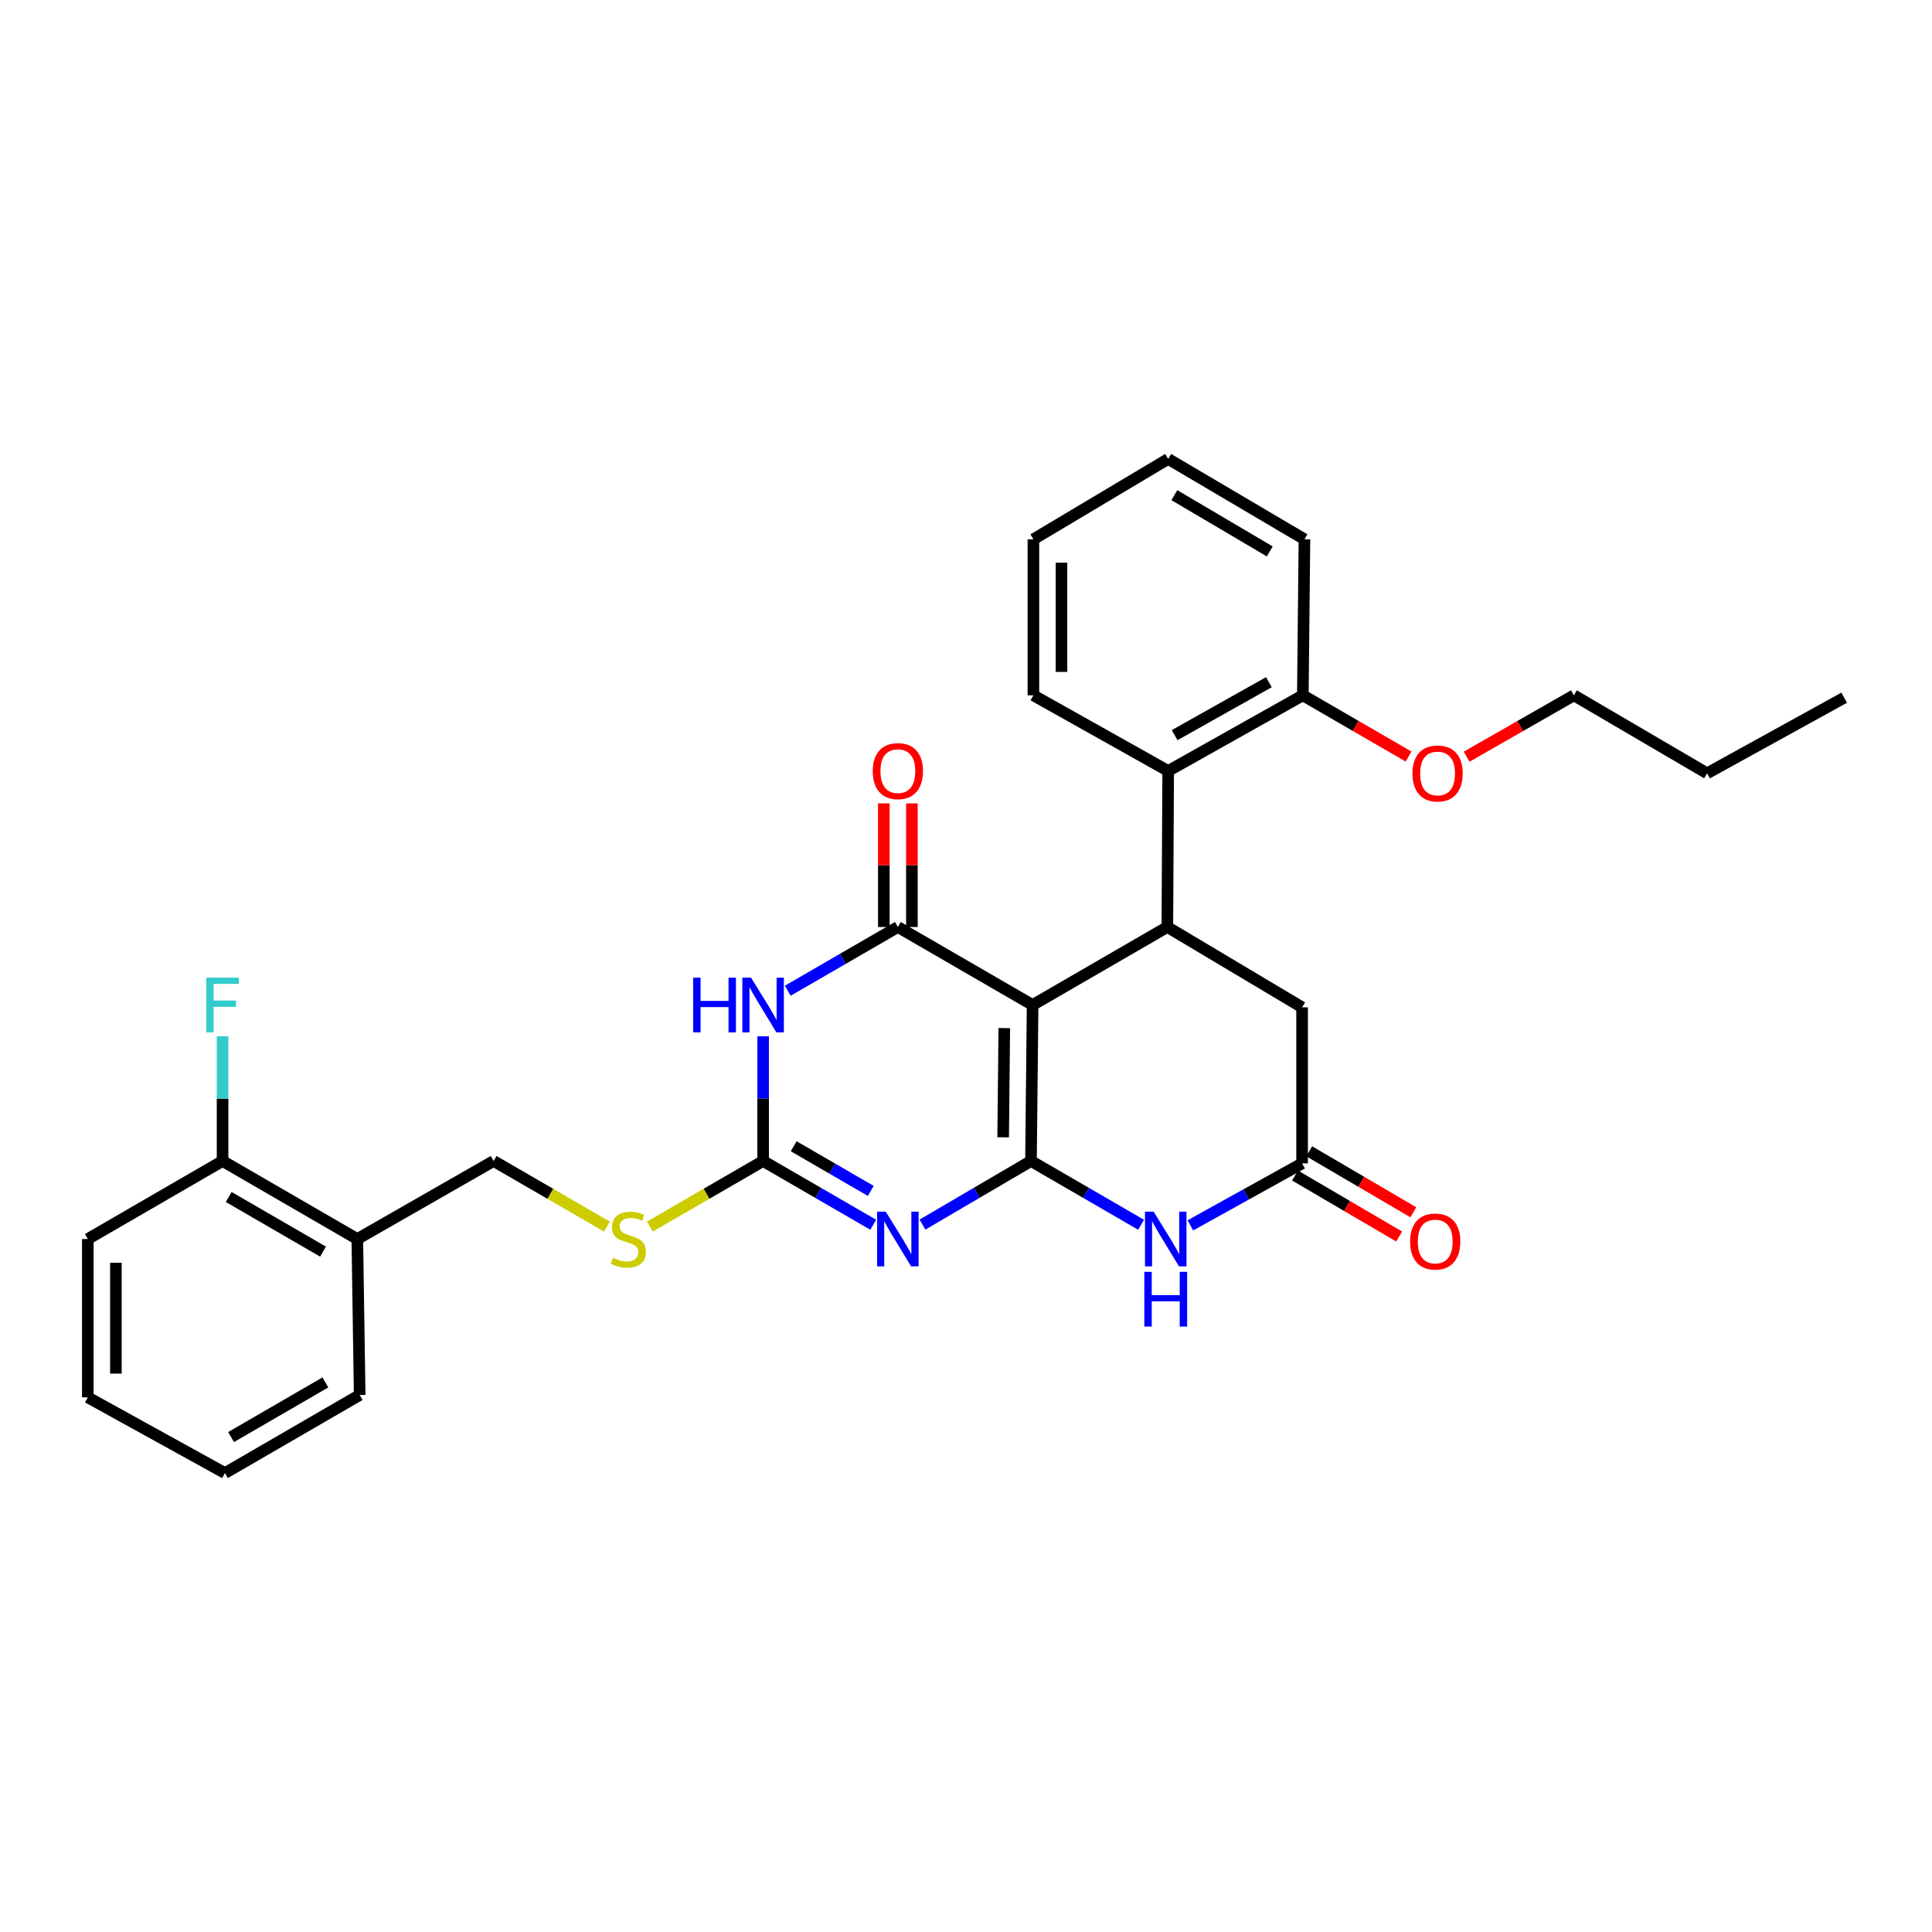 <?xml version='1.0' encoding='iso-8859-1'?>
<svg version='1.1' baseProfile='full'
              xmlns='http://www.w3.org/2000/svg'
                      xmlns:rdkit='http://www.rdkit.org/xml'
                      xmlns:xlink='http://www.w3.org/1999/xlink'
                  xml:space='preserve'
width='1000px' height='1000px' viewBox='0 0 1000 1000'>
<!-- END OF HEADER -->
<rect style='opacity:1.0;fill:#FFFFFF;stroke:none' width='1000' height='1000' x='0' y='0'> </rect>
<path class='bond-0' d='M 533.637,600.927 L 534.476,520.189' style='fill:none;fill-rule:evenodd;stroke:#000000;stroke-width:6px;stroke-linecap:butt;stroke-linejoin:miter;stroke-opacity:1' />
<path class='bond-0' d='M 519.234,588.665 L 519.821,532.148' style='fill:none;fill-rule:evenodd;stroke:#000000;stroke-width:6px;stroke-linecap:butt;stroke-linejoin:miter;stroke-opacity:1' />
<path class='bond-1' d='M 533.637,600.927 L 505.553,617.39' style='fill:none;fill-rule:evenodd;stroke:#000000;stroke-width:6px;stroke-linecap:butt;stroke-linejoin:miter;stroke-opacity:1' />
<path class='bond-1' d='M 505.553,617.39 L 477.469,633.853' style='fill:none;fill-rule:evenodd;stroke:#0000FF;stroke-width:6px;stroke-linecap:butt;stroke-linejoin:miter;stroke-opacity:1' />
<path class='bond-5' d='M 533.637,600.927 L 562.131,617.43' style='fill:none;fill-rule:evenodd;stroke:#000000;stroke-width:6px;stroke-linecap:butt;stroke-linejoin:miter;stroke-opacity:1' />
<path class='bond-5' d='M 562.131,617.43 L 590.626,633.933' style='fill:none;fill-rule:evenodd;stroke:#0000FF;stroke-width:6px;stroke-linecap:butt;stroke-linejoin:miter;stroke-opacity:1' />
<path class='bond-2' d='M 534.476,520.189 L 464.733,479.811' style='fill:none;fill-rule:evenodd;stroke:#000000;stroke-width:6px;stroke-linecap:butt;stroke-linejoin:miter;stroke-opacity:1' />
<path class='bond-6' d='M 534.476,520.189 L 604.22,479.811' style='fill:none;fill-rule:evenodd;stroke:#000000;stroke-width:6px;stroke-linecap:butt;stroke-linejoin:miter;stroke-opacity:1' />
<path class='bond-4' d='M 451.978,633.933 L 423.483,617.43' style='fill:none;fill-rule:evenodd;stroke:#0000FF;stroke-width:6px;stroke-linecap:butt;stroke-linejoin:miter;stroke-opacity:1' />
<path class='bond-4' d='M 423.483,617.43 L 394.989,600.927' style='fill:none;fill-rule:evenodd;stroke:#000000;stroke-width:6px;stroke-linecap:butt;stroke-linejoin:miter;stroke-opacity:1' />
<path class='bond-4' d='M 450.711,616.408 L 430.765,604.856' style='fill:none;fill-rule:evenodd;stroke:#0000FF;stroke-width:6px;stroke-linecap:butt;stroke-linejoin:miter;stroke-opacity:1' />
<path class='bond-4' d='M 430.765,604.856 L 410.819,593.304' style='fill:none;fill-rule:evenodd;stroke:#000000;stroke-width:6px;stroke-linecap:butt;stroke-linejoin:miter;stroke-opacity:1' />
<path class='bond-11' d='M 471.998,479.811 L 471.998,447.82' style='fill:none;fill-rule:evenodd;stroke:#000000;stroke-width:6px;stroke-linecap:butt;stroke-linejoin:miter;stroke-opacity:1' />
<path class='bond-11' d='M 471.998,447.82 L 471.998,415.828' style='fill:none;fill-rule:evenodd;stroke:#FF0000;stroke-width:6px;stroke-linecap:butt;stroke-linejoin:miter;stroke-opacity:1' />
<path class='bond-11' d='M 457.468,479.811 L 457.468,447.82' style='fill:none;fill-rule:evenodd;stroke:#000000;stroke-width:6px;stroke-linecap:butt;stroke-linejoin:miter;stroke-opacity:1' />
<path class='bond-11' d='M 457.468,447.82 L 457.468,415.828' style='fill:none;fill-rule:evenodd;stroke:#FF0000;stroke-width:6px;stroke-linecap:butt;stroke-linejoin:miter;stroke-opacity:1' />
<path class='bond-31' d='M 464.733,479.811 L 436.238,496.308' style='fill:none;fill-rule:evenodd;stroke:#000000;stroke-width:6px;stroke-linecap:butt;stroke-linejoin:miter;stroke-opacity:1' />
<path class='bond-31' d='M 436.238,496.308 L 407.743,512.804' style='fill:none;fill-rule:evenodd;stroke:#0000FF;stroke-width:6px;stroke-linecap:butt;stroke-linejoin:miter;stroke-opacity:1' />
<path class='bond-3' d='M 394.989,536.367 L 394.989,568.647' style='fill:none;fill-rule:evenodd;stroke:#0000FF;stroke-width:6px;stroke-linecap:butt;stroke-linejoin:miter;stroke-opacity:1' />
<path class='bond-3' d='M 394.989,568.647 L 394.989,600.927' style='fill:none;fill-rule:evenodd;stroke:#000000;stroke-width:6px;stroke-linecap:butt;stroke-linejoin:miter;stroke-opacity:1' />
<path class='bond-10' d='M 394.989,600.927 L 365.664,617.91' style='fill:none;fill-rule:evenodd;stroke:#000000;stroke-width:6px;stroke-linecap:butt;stroke-linejoin:miter;stroke-opacity:1' />
<path class='bond-10' d='M 365.664,617.91 L 336.34,634.894' style='fill:none;fill-rule:evenodd;stroke:#CCCC00;stroke-width:6px;stroke-linecap:butt;stroke-linejoin:miter;stroke-opacity:1' />
<path class='bond-7' d='M 616.138,634.244 L 645.051,618.207' style='fill:none;fill-rule:evenodd;stroke:#0000FF;stroke-width:6px;stroke-linecap:butt;stroke-linejoin:miter;stroke-opacity:1' />
<path class='bond-7' d='M 645.051,618.207 L 673.964,602.17' style='fill:none;fill-rule:evenodd;stroke:#000000;stroke-width:6px;stroke-linecap:butt;stroke-linejoin:miter;stroke-opacity:1' />
<path class='bond-8' d='M 604.22,479.811 L 604.648,399.049' style='fill:none;fill-rule:evenodd;stroke:#000000;stroke-width:6px;stroke-linecap:butt;stroke-linejoin:miter;stroke-opacity:1' />
<path class='bond-30' d='M 604.22,479.811 L 673.964,521.407' style='fill:none;fill-rule:evenodd;stroke:#000000;stroke-width:6px;stroke-linecap:butt;stroke-linejoin:miter;stroke-opacity:1' />
<path class='bond-9' d='M 673.964,602.17 L 673.964,521.407' style='fill:none;fill-rule:evenodd;stroke:#000000;stroke-width:6px;stroke-linecap:butt;stroke-linejoin:miter;stroke-opacity:1' />
<path class='bond-14' d='M 670.292,608.439 L 697.246,624.227' style='fill:none;fill-rule:evenodd;stroke:#000000;stroke-width:6px;stroke-linecap:butt;stroke-linejoin:miter;stroke-opacity:1' />
<path class='bond-14' d='M 697.246,624.227 L 724.2,640.015' style='fill:none;fill-rule:evenodd;stroke:#FF0000;stroke-width:6px;stroke-linecap:butt;stroke-linejoin:miter;stroke-opacity:1' />
<path class='bond-14' d='M 677.636,595.901 L 704.59,611.689' style='fill:none;fill-rule:evenodd;stroke:#000000;stroke-width:6px;stroke-linecap:butt;stroke-linejoin:miter;stroke-opacity:1' />
<path class='bond-14' d='M 704.59,611.689 L 731.544,627.478' style='fill:none;fill-rule:evenodd;stroke:#FF0000;stroke-width:6px;stroke-linecap:butt;stroke-linejoin:miter;stroke-opacity:1' />
<path class='bond-13' d='M 604.648,399.049 L 674.343,359.899' style='fill:none;fill-rule:evenodd;stroke:#000000;stroke-width:6px;stroke-linecap:butt;stroke-linejoin:miter;stroke-opacity:1' />
<path class='bond-13' d='M 607.986,380.508 L 656.773,353.103' style='fill:none;fill-rule:evenodd;stroke:#000000;stroke-width:6px;stroke-linecap:butt;stroke-linejoin:miter;stroke-opacity:1' />
<path class='bond-19' d='M 604.648,399.049 L 534.888,359.899' style='fill:none;fill-rule:evenodd;stroke:#000000;stroke-width:6px;stroke-linecap:butt;stroke-linejoin:miter;stroke-opacity:1' />
<path class='bond-15' d='M 314.15,634.894 L 284.826,617.91' style='fill:none;fill-rule:evenodd;stroke:#CCCC00;stroke-width:6px;stroke-linecap:butt;stroke-linejoin:miter;stroke-opacity:1' />
<path class='bond-15' d='M 284.826,617.91 L 255.501,600.927' style='fill:none;fill-rule:evenodd;stroke:#000000;stroke-width:6px;stroke-linecap:butt;stroke-linejoin:miter;stroke-opacity:1' />
<path class='bond-12' d='M 184.942,641.32 L 255.501,600.927' style='fill:none;fill-rule:evenodd;stroke:#000000;stroke-width:6px;stroke-linecap:butt;stroke-linejoin:miter;stroke-opacity:1' />
<path class='bond-16' d='M 184.942,641.32 L 115.198,600.927' style='fill:none;fill-rule:evenodd;stroke:#000000;stroke-width:6px;stroke-linecap:butt;stroke-linejoin:miter;stroke-opacity:1' />
<path class='bond-16' d='M 167.198,647.834 L 118.378,619.559' style='fill:none;fill-rule:evenodd;stroke:#000000;stroke-width:6px;stroke-linecap:butt;stroke-linejoin:miter;stroke-opacity:1' />
<path class='bond-20' d='M 184.942,641.32 L 186.169,722.042' style='fill:none;fill-rule:evenodd;stroke:#000000;stroke-width:6px;stroke-linecap:butt;stroke-linejoin:miter;stroke-opacity:1' />
<path class='bond-18' d='M 674.343,359.899 L 701.708,375.738' style='fill:none;fill-rule:evenodd;stroke:#000000;stroke-width:6px;stroke-linecap:butt;stroke-linejoin:miter;stroke-opacity:1' />
<path class='bond-18' d='M 701.708,375.738 L 729.073,391.577' style='fill:none;fill-rule:evenodd;stroke:#FF0000;stroke-width:6px;stroke-linecap:butt;stroke-linejoin:miter;stroke-opacity:1' />
<path class='bond-21' d='M 674.343,359.899 L 675.183,279.137' style='fill:none;fill-rule:evenodd;stroke:#000000;stroke-width:6px;stroke-linecap:butt;stroke-linejoin:miter;stroke-opacity:1' />
<path class='bond-17' d='M 115.198,600.927 L 115.198,568.647' style='fill:none;fill-rule:evenodd;stroke:#000000;stroke-width:6px;stroke-linecap:butt;stroke-linejoin:miter;stroke-opacity:1' />
<path class='bond-17' d='M 115.198,568.647 L 115.198,536.367' style='fill:none;fill-rule:evenodd;stroke:#33CCCC;stroke-width:6px;stroke-linecap:butt;stroke-linejoin:miter;stroke-opacity:1' />
<path class='bond-22' d='M 115.198,600.927 L 45.455,641.32' style='fill:none;fill-rule:evenodd;stroke:#000000;stroke-width:6px;stroke-linecap:butt;stroke-linejoin:miter;stroke-opacity:1' />
<path class='bond-23' d='M 759.119,391.668 L 786.883,375.783' style='fill:none;fill-rule:evenodd;stroke:#FF0000;stroke-width:6px;stroke-linecap:butt;stroke-linejoin:miter;stroke-opacity:1' />
<path class='bond-23' d='M 786.883,375.783 L 814.646,359.899' style='fill:none;fill-rule:evenodd;stroke:#000000;stroke-width:6px;stroke-linecap:butt;stroke-linejoin:miter;stroke-opacity:1' />
<path class='bond-25' d='M 534.888,359.899 L 534.888,279.137' style='fill:none;fill-rule:evenodd;stroke:#000000;stroke-width:6px;stroke-linecap:butt;stroke-linejoin:miter;stroke-opacity:1' />
<path class='bond-25' d='M 549.418,347.785 L 549.418,291.251' style='fill:none;fill-rule:evenodd;stroke:#000000;stroke-width:6px;stroke-linecap:butt;stroke-linejoin:miter;stroke-opacity:1' />
<path class='bond-26' d='M 186.169,722.042 L 116.425,762.459' style='fill:none;fill-rule:evenodd;stroke:#000000;stroke-width:6px;stroke-linecap:butt;stroke-linejoin:miter;stroke-opacity:1' />
<path class='bond-26' d='M 168.422,715.533 L 119.602,743.825' style='fill:none;fill-rule:evenodd;stroke:#000000;stroke-width:6px;stroke-linecap:butt;stroke-linejoin:miter;stroke-opacity:1' />
<path class='bond-32' d='M 675.183,279.137 L 604.648,237.541' style='fill:none;fill-rule:evenodd;stroke:#000000;stroke-width:6px;stroke-linecap:butt;stroke-linejoin:miter;stroke-opacity:1' />
<path class='bond-32' d='M 657.222,285.413 L 607.847,256.296' style='fill:none;fill-rule:evenodd;stroke:#000000;stroke-width:6px;stroke-linecap:butt;stroke-linejoin:miter;stroke-opacity:1' />
<path class='bond-33' d='M 45.455,641.32 L 45.455,723.269' style='fill:none;fill-rule:evenodd;stroke:#000000;stroke-width:6px;stroke-linecap:butt;stroke-linejoin:miter;stroke-opacity:1' />
<path class='bond-33' d='M 59.984,653.612 L 59.984,710.977' style='fill:none;fill-rule:evenodd;stroke:#000000;stroke-width:6px;stroke-linecap:butt;stroke-linejoin:miter;stroke-opacity:1' />
<path class='bond-24' d='M 814.646,359.899 L 883.575,400.268' style='fill:none;fill-rule:evenodd;stroke:#000000;stroke-width:6px;stroke-linecap:butt;stroke-linejoin:miter;stroke-opacity:1' />
<path class='bond-27' d='M 883.575,400.268 L 954.545,361.126' style='fill:none;fill-rule:evenodd;stroke:#000000;stroke-width:6px;stroke-linecap:butt;stroke-linejoin:miter;stroke-opacity:1' />
<path class='bond-29' d='M 534.888,279.137 L 604.648,237.541' style='fill:none;fill-rule:evenodd;stroke:#000000;stroke-width:6px;stroke-linecap:butt;stroke-linejoin:miter;stroke-opacity:1' />
<path class='bond-28' d='M 116.425,762.459 L 45.455,723.269' style='fill:none;fill-rule:evenodd;stroke:#000000;stroke-width:6px;stroke-linecap:butt;stroke-linejoin:miter;stroke-opacity:1' />
<path  class='atom-2' d='M 458.473 627.16
L 467.753 642.16
Q 468.673 643.64, 470.153 646.32
Q 471.633 649, 471.713 649.16
L 471.713 627.16
L 475.473 627.16
L 475.473 655.48
L 471.593 655.48
L 461.633 639.08
Q 460.473 637.16, 459.233 634.96
Q 458.033 632.76, 457.673 632.08
L 457.673 655.48
L 453.993 655.48
L 453.993 627.16
L 458.473 627.16
' fill='#0000FF'/>
<path  class='atom-4' d='M 358.769 506.029
L 362.609 506.029
L 362.609 518.069
L 377.089 518.069
L 377.089 506.029
L 380.929 506.029
L 380.929 534.349
L 377.089 534.349
L 377.089 521.269
L 362.609 521.269
L 362.609 534.349
L 358.769 534.349
L 358.769 506.029
' fill='#0000FF'/>
<path  class='atom-4' d='M 388.729 506.029
L 398.009 521.029
Q 398.929 522.509, 400.409 525.189
Q 401.889 527.869, 401.969 528.029
L 401.969 506.029
L 405.729 506.029
L 405.729 534.349
L 401.849 534.349
L 391.889 517.949
Q 390.729 516.029, 389.489 513.829
Q 388.289 511.629, 387.929 510.949
L 387.929 534.349
L 384.249 534.349
L 384.249 506.029
L 388.729 506.029
' fill='#0000FF'/>
<path  class='atom-6' d='M 597.121 627.16
L 606.401 642.16
Q 607.321 643.64, 608.801 646.32
Q 610.281 649, 610.361 649.16
L 610.361 627.16
L 614.121 627.16
L 614.121 655.48
L 610.241 655.48
L 600.281 639.08
Q 599.121 637.16, 597.881 634.96
Q 596.681 632.76, 596.321 632.08
L 596.321 655.48
L 592.641 655.48
L 592.641 627.16
L 597.121 627.16
' fill='#0000FF'/>
<path  class='atom-6' d='M 592.301 658.312
L 596.141 658.312
L 596.141 670.352
L 610.621 670.352
L 610.621 658.312
L 614.461 658.312
L 614.461 686.632
L 610.621 686.632
L 610.621 673.552
L 596.141 673.552
L 596.141 686.632
L 592.301 686.632
L 592.301 658.312
' fill='#0000FF'/>
<path  class='atom-11' d='M 317.245 651.04
Q 317.565 651.16, 318.885 651.72
Q 320.205 652.28, 321.645 652.64
Q 323.125 652.96, 324.565 652.96
Q 327.245 652.96, 328.805 651.68
Q 330.365 650.36, 330.365 648.08
Q 330.365 646.52, 329.565 645.56
Q 328.805 644.6, 327.605 644.08
Q 326.405 643.56, 324.405 642.96
Q 321.885 642.2, 320.365 641.48
Q 318.885 640.76, 317.805 639.24
Q 316.765 637.72, 316.765 635.16
Q 316.765 631.6, 319.165 629.4
Q 321.605 627.2, 326.405 627.2
Q 329.685 627.2, 333.405 628.76
L 332.485 631.84
Q 329.085 630.44, 326.525 630.44
Q 323.765 630.44, 322.245 631.6
Q 320.725 632.72, 320.765 634.68
Q 320.765 636.2, 321.525 637.12
Q 322.325 638.04, 323.445 638.56
Q 324.605 639.08, 326.525 639.68
Q 329.085 640.48, 330.605 641.28
Q 332.125 642.08, 333.205 643.72
Q 334.325 645.32, 334.325 648.08
Q 334.325 652, 331.685 654.12
Q 329.085 656.2, 324.725 656.2
Q 322.205 656.2, 320.285 655.64
Q 318.405 655.12, 316.165 654.2
L 317.245 651.04
' fill='#CCCC00'/>
<path  class='atom-12' d='M 451.733 399.129
Q 451.733 392.329, 455.093 388.529
Q 458.453 384.729, 464.733 384.729
Q 471.013 384.729, 474.373 388.529
Q 477.733 392.329, 477.733 399.129
Q 477.733 406.009, 474.333 409.929
Q 470.933 413.809, 464.733 413.809
Q 458.493 413.809, 455.093 409.929
Q 451.733 406.049, 451.733 399.129
M 464.733 410.609
Q 469.053 410.609, 471.373 407.729
Q 473.733 404.809, 473.733 399.129
Q 473.733 393.569, 471.373 390.769
Q 469.053 387.929, 464.733 387.929
Q 460.413 387.929, 458.053 390.729
Q 455.733 393.529, 455.733 399.129
Q 455.733 404.849, 458.053 407.729
Q 460.413 410.609, 464.733 410.609
' fill='#FF0000'/>
<path  class='atom-15' d='M 729.868 642.611
Q 729.868 635.811, 733.228 632.011
Q 736.588 628.211, 742.868 628.211
Q 749.148 628.211, 752.508 632.011
Q 755.868 635.811, 755.868 642.611
Q 755.868 649.491, 752.468 653.411
Q 749.068 657.291, 742.868 657.291
Q 736.628 657.291, 733.228 653.411
Q 729.868 649.531, 729.868 642.611
M 742.868 654.091
Q 747.188 654.091, 749.508 651.211
Q 751.868 648.291, 751.868 642.611
Q 751.868 637.051, 749.508 634.251
Q 747.188 631.411, 742.868 631.411
Q 738.548 631.411, 736.188 634.211
Q 733.868 637.011, 733.868 642.611
Q 733.868 648.331, 736.188 651.211
Q 738.548 654.091, 742.868 654.091
' fill='#FF0000'/>
<path  class='atom-18' d='M 106.778 506.029
L 123.618 506.029
L 123.618 509.269
L 110.578 509.269
L 110.578 517.869
L 122.178 517.869
L 122.178 521.149
L 110.578 521.149
L 110.578 534.349
L 106.778 534.349
L 106.778 506.029
' fill='#33CCCC'/>
<path  class='atom-19' d='M 731.087 400.348
Q 731.087 393.548, 734.447 389.748
Q 737.807 385.948, 744.087 385.948
Q 750.367 385.948, 753.727 389.748
Q 757.087 393.548, 757.087 400.348
Q 757.087 407.228, 753.687 411.148
Q 750.287 415.028, 744.087 415.028
Q 737.847 415.028, 734.447 411.148
Q 731.087 407.268, 731.087 400.348
M 744.087 411.828
Q 748.407 411.828, 750.727 408.948
Q 753.087 406.028, 753.087 400.348
Q 753.087 394.788, 750.727 391.988
Q 748.407 389.148, 744.087 389.148
Q 739.767 389.148, 737.407 391.948
Q 735.087 394.748, 735.087 400.348
Q 735.087 406.068, 737.407 408.948
Q 739.767 411.828, 744.087 411.828
' fill='#FF0000'/>
</svg>
